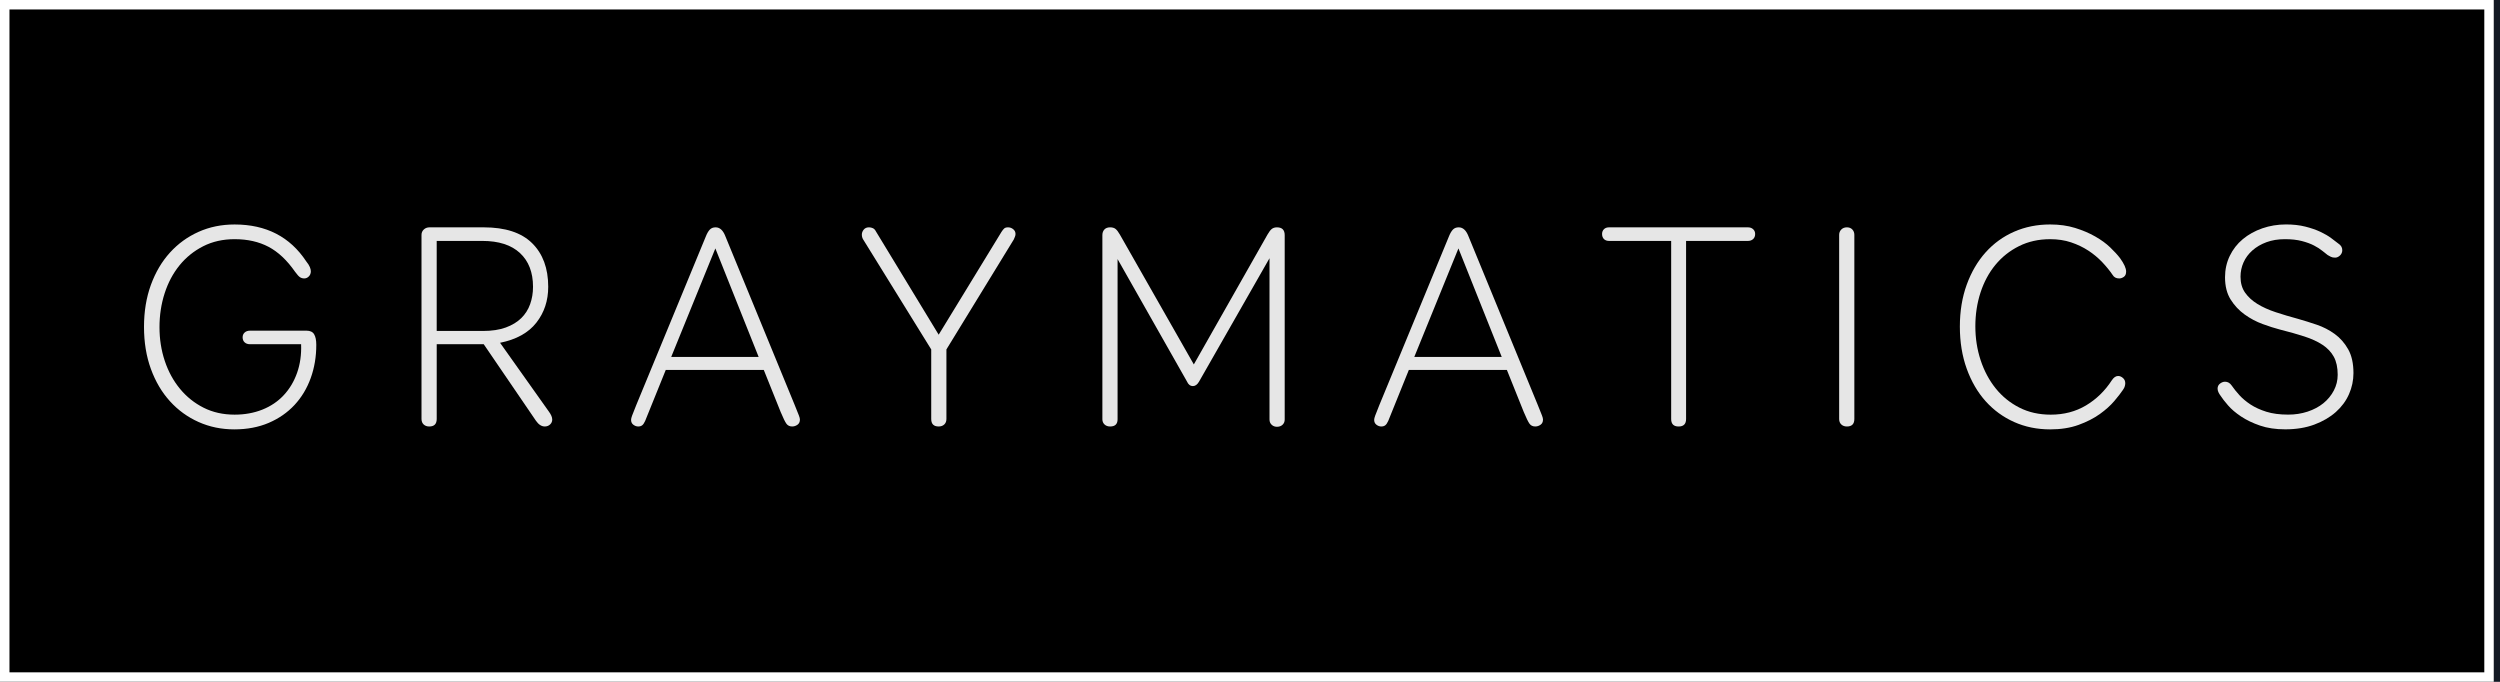 <?xml version="1.0" encoding="UTF-8"?> <svg xmlns="http://www.w3.org/2000/svg" width="264" height="72" viewBox="0 0 264 72" fill="none"><rect width="264" height="72" fill="#E5E5E5"></rect><g clip-path="url(#clip0)"><rect width="1440" height="11765" transform="translate(-70 -26)" fill="#131823"></rect><g clip-path="url(#clip1)"><path d="M263.342 0H0V72H263.342V0Z" fill="black"></path><path d="M263.342 0H0V72H263.342V0Z" stroke="white" stroke-width="2" stroke-miterlimit="10"></path><path d="M33.173 35.3C33.324 35.554 33.4 35.924 33.4 36.412C33.4 37.672 33.203 38.846 32.809 39.932C32.416 41.019 31.845 41.964 31.099 42.767C30.352 43.569 29.444 44.199 28.375 44.656C27.305 45.113 26.095 45.342 24.742 45.342C23.39 45.342 22.133 45.083 20.973 44.565C19.813 44.048 18.803 43.315 17.946 42.37C17.088 41.426 16.417 40.288 15.933 38.958C15.448 37.627 15.207 36.149 15.207 34.523C15.207 32.898 15.449 31.42 15.933 30.089C16.417 28.758 17.089 27.62 17.946 26.675C18.803 25.731 19.813 24.999 20.973 24.481C22.133 23.963 23.4 23.705 24.773 23.705C28.103 23.705 30.625 25.005 32.341 27.605C32.522 27.829 32.649 28.027 32.719 28.2C32.79 28.373 32.825 28.519 32.825 28.641C32.825 28.865 32.755 29.048 32.613 29.189C32.472 29.332 32.31 29.403 32.129 29.403C31.967 29.403 31.821 29.362 31.69 29.281C31.559 29.2 31.382 29.006 31.16 28.701C30.313 27.483 29.379 26.603 28.36 26.065C27.341 25.527 26.146 25.257 24.773 25.257C23.542 25.257 22.437 25.506 21.458 26.003C20.479 26.502 19.646 27.172 18.961 28.015C18.275 28.858 17.75 29.844 17.387 30.971C17.023 32.1 16.842 33.293 16.842 34.553C16.842 35.812 17.029 37.001 17.402 38.118C17.776 39.235 18.311 40.217 19.007 41.06C19.703 41.903 20.536 42.569 21.504 43.056C22.472 43.544 23.563 43.787 24.773 43.787C25.843 43.787 26.822 43.609 27.71 43.254C28.598 42.898 29.35 42.39 29.965 41.729C30.581 41.069 31.05 40.282 31.373 39.368C31.696 38.454 31.837 37.447 31.797 36.35H26.408C26.166 36.35 25.974 36.284 25.833 36.152C25.691 36.02 25.621 35.842 25.621 35.619C25.621 35.416 25.691 35.248 25.833 35.116C25.974 34.984 26.166 34.918 26.408 34.918H32.372C32.755 34.92 33.022 35.047 33.173 35.3Z" fill="#E6E6E6"></path><path d="M45.328 45.037C45.086 45.037 44.89 44.966 44.738 44.824C44.587 44.681 44.511 44.488 44.511 44.244V24.8C44.511 24.576 44.592 24.389 44.753 24.236C44.915 24.084 45.117 24.007 45.359 24.007H51.08C53.36 24.007 55.066 24.566 56.196 25.684C57.326 26.801 57.892 28.335 57.892 30.286C57.892 31.749 57.473 33.013 56.635 34.08C55.798 35.146 54.522 35.853 52.806 36.198L57.953 43.452C58.195 43.777 58.316 44.061 58.316 44.305C58.316 44.508 58.241 44.681 58.089 44.823C57.938 44.965 57.752 45.036 57.529 45.036C57.186 45.036 56.873 44.833 56.591 44.426L51.082 36.35H46.117V44.244C46.116 44.773 45.853 45.037 45.328 45.037ZM53.411 34.584C54.078 34.34 54.622 34.009 55.046 33.593C55.469 33.177 55.782 32.685 55.984 32.115C56.186 31.547 56.287 30.937 56.287 30.287C56.287 28.763 55.828 27.574 54.91 26.721C53.992 25.868 52.665 25.441 50.929 25.441H46.116V34.95H50.99C51.938 34.949 52.746 34.828 53.411 34.584Z" fill="#E6E6E6"></path><path d="M70.305 39.064L68.125 44.458C68.024 44.681 67.918 44.833 67.808 44.915C67.697 44.997 67.56 45.037 67.399 45.037C67.217 45.037 67.046 44.976 66.884 44.854C66.722 44.732 66.642 44.559 66.642 44.337C66.642 44.235 66.677 44.088 66.747 43.895C66.817 43.701 66.964 43.331 67.186 42.782L74.542 24.953C74.663 24.648 74.799 24.414 74.951 24.251C75.102 24.089 75.309 24.007 75.571 24.007C76.015 24.007 76.358 24.322 76.601 24.952L83.926 42.782C84.148 43.33 84.295 43.696 84.365 43.879C84.436 44.061 84.471 44.204 84.471 44.305C84.471 44.549 84.385 44.732 84.213 44.853C84.042 44.975 83.855 45.036 83.653 45.036C83.39 45.036 83.188 44.94 83.047 44.747C82.906 44.554 82.704 44.142 82.441 43.513L80.655 39.063H70.305V39.064ZM80.113 37.692L75.542 26.233L70.88 37.692H80.113Z" fill="#E6E6E6"></path><path d="M106.042 24.129C106.133 24.048 106.269 24.007 106.451 24.007C106.653 24.007 106.834 24.073 106.996 24.205C107.158 24.337 107.238 24.505 107.238 24.708C107.238 24.809 107.218 24.906 107.178 24.997C107.137 25.089 107.097 25.186 107.057 25.287L99.942 36.899V44.243C99.942 44.487 99.866 44.681 99.715 44.823C99.564 44.965 99.367 45.036 99.124 45.036C98.599 45.036 98.337 44.772 98.337 44.243V36.899L91.132 25.257C91.052 25.114 91.011 24.952 91.011 24.769C91.011 24.586 91.077 24.413 91.208 24.25C91.339 24.088 91.525 24.006 91.768 24.006C91.91 24.006 92.046 24.037 92.177 24.098C92.309 24.159 92.415 24.271 92.495 24.433L99.124 35.344L105.753 24.494C105.855 24.333 105.951 24.211 106.042 24.129Z" fill="#E6E6E6"></path><path d="M134.302 24.176C134.444 24.064 134.625 24.008 134.847 24.008C135.392 24.008 135.664 24.283 135.664 24.831V44.306C135.664 44.53 135.589 44.712 135.437 44.854C135.286 44.997 135.089 45.068 134.847 45.068C134.624 45.068 134.438 44.997 134.287 44.854C134.136 44.712 134.06 44.529 134.06 44.306V27.268L126.612 40.312C126.431 40.617 126.219 40.77 125.977 40.77C125.694 40.77 125.482 40.607 125.341 40.282L118.016 27.36V44.276C118.016 44.784 117.754 45.037 117.229 45.037C116.986 45.037 116.79 44.966 116.638 44.824C116.487 44.681 116.411 44.498 116.411 44.276V24.831C116.411 24.587 116.482 24.389 116.622 24.236C116.763 24.084 116.965 24.007 117.228 24.007C117.47 24.007 117.662 24.063 117.803 24.175C117.945 24.287 118.096 24.485 118.258 24.77L126.068 38.484L133.848 24.77C134.009 24.485 134.161 24.287 134.302 24.176Z" fill="#E6E6E6"></path><path d="M148.774 39.064L146.595 44.458C146.494 44.681 146.388 44.833 146.277 44.915C146.166 44.997 146.03 45.037 145.868 45.037C145.686 45.037 145.516 44.976 145.354 44.854C145.193 44.732 145.112 44.559 145.112 44.337C145.112 44.235 145.147 44.088 145.218 43.895C145.288 43.701 145.435 43.331 145.656 42.782L153.012 24.953C153.134 24.648 153.27 24.414 153.421 24.251C153.572 24.089 153.779 24.007 154.041 24.007C154.485 24.007 154.829 24.322 155.071 24.952L162.396 42.782C162.619 43.33 162.765 43.696 162.835 43.879C162.905 44.061 162.941 44.204 162.941 44.305C162.941 44.549 162.855 44.732 162.683 44.853C162.512 44.975 162.325 45.036 162.123 45.036C161.861 45.036 161.659 44.94 161.518 44.747C161.377 44.554 161.175 44.142 160.912 43.513L159.126 39.063H148.774V39.064ZM158.583 37.692L154.011 26.233L149.349 37.692H158.583Z" fill="#E6E6E6"></path><path d="M185.133 24.206C185.274 24.339 185.344 24.506 185.344 24.709C185.344 24.932 185.274 25.11 185.133 25.242C184.992 25.375 184.809 25.441 184.588 25.441H178.05V44.245C178.05 44.774 177.787 45.038 177.262 45.038C176.738 45.038 176.475 44.774 176.475 44.245V25.441H169.906C169.683 25.441 169.507 25.375 169.375 25.242C169.245 25.11 169.179 24.932 169.179 24.709C169.179 24.506 169.245 24.338 169.375 24.206C169.507 24.074 169.683 24.008 169.906 24.008H184.587C184.809 24.008 184.992 24.073 185.133 24.206Z" fill="#E6E6E6"></path><path d="M194.442 24.236C194.593 24.084 194.79 24.007 195.032 24.007C195.274 24.007 195.467 24.084 195.608 24.236C195.749 24.389 195.819 24.576 195.819 24.8V44.244C195.819 44.773 195.557 45.037 195.032 45.037C194.79 45.037 194.593 44.966 194.442 44.824C194.29 44.681 194.215 44.488 194.215 44.244V24.8C194.215 24.576 194.291 24.389 194.442 24.236Z" fill="#E6E6E6"></path><path d="M221.991 27.68C221.557 27.223 221.067 26.816 220.523 26.461C219.979 26.106 219.373 25.817 218.706 25.593C218.041 25.369 217.304 25.258 216.497 25.258C215.286 25.258 214.191 25.502 213.212 25.989C212.234 26.476 211.402 27.136 210.715 27.97C210.029 28.802 209.505 29.778 209.141 30.896C208.778 32.013 208.597 33.202 208.597 34.461C208.597 35.721 208.784 36.914 209.156 38.042C209.53 39.17 210.059 40.161 210.746 41.015C211.432 41.868 212.265 42.544 213.244 43.042C214.222 43.54 215.328 43.788 216.558 43.788C217.95 43.788 219.192 43.463 220.281 42.813C221.372 42.162 222.28 41.279 223.006 40.162C223.208 39.858 223.43 39.704 223.672 39.704C223.854 39.704 224.025 39.775 224.186 39.918C224.348 40.06 224.428 40.243 224.428 40.466C224.428 40.548 224.412 40.65 224.383 40.771C224.353 40.893 224.287 41.025 224.186 41.167C223.984 41.471 223.681 41.862 223.278 42.34C222.874 42.818 222.36 43.28 221.734 43.728C221.108 44.174 220.361 44.556 219.494 44.87C218.626 45.185 217.627 45.343 216.497 45.343C215.124 45.343 213.858 45.084 212.697 44.566C211.536 44.049 210.534 43.316 209.685 42.372C208.837 41.427 208.172 40.284 207.687 38.943C207.203 37.602 206.961 36.119 206.961 34.493C206.961 32.868 207.203 31.39 207.687 30.059C208.172 28.728 208.837 27.59 209.685 26.645C210.534 25.7 211.536 24.974 212.697 24.466C213.858 23.957 215.124 23.704 216.497 23.704C217.465 23.704 218.343 23.826 219.13 24.07C219.918 24.314 220.624 24.614 221.25 24.97C221.876 25.325 222.405 25.711 222.839 26.128C223.274 26.544 223.622 26.925 223.884 27.27C224.307 27.86 224.519 28.327 224.519 28.672C224.519 28.936 224.439 29.124 224.278 29.236C224.116 29.348 223.955 29.404 223.793 29.404C223.47 29.404 223.239 29.282 223.097 29.038C222.793 28.589 222.424 28.138 221.991 27.68Z" fill="#E6E6E6"></path><path d="M243.682 43.468C244.328 43.254 244.883 42.959 245.347 42.583C245.81 42.208 246.179 41.76 246.451 41.242C246.723 40.725 246.86 40.17 246.86 39.581C246.86 38.81 246.723 38.174 246.451 37.676C246.179 37.179 245.78 36.757 245.255 36.412C244.731 36.066 244.09 35.772 243.333 35.528C242.577 35.284 241.714 35.04 240.745 34.796C240.2 34.654 239.595 34.461 238.929 34.217C238.263 33.973 237.632 33.638 237.037 33.211C236.442 32.785 235.947 32.256 235.553 31.626C235.16 30.996 234.963 30.214 234.963 29.279C234.963 28.466 235.129 27.714 235.463 27.023C235.796 26.332 236.254 25.743 236.841 25.255C237.425 24.767 238.112 24.387 238.899 24.112C239.686 23.838 240.523 23.701 241.411 23.701C242.158 23.701 242.834 23.777 243.439 23.929C244.045 24.082 244.574 24.265 245.029 24.478C245.483 24.692 245.866 24.915 246.179 25.149C246.492 25.383 246.739 25.571 246.921 25.713C247.204 25.896 247.345 26.13 247.345 26.415C247.345 26.638 247.263 26.826 247.103 26.979C246.941 27.131 246.769 27.207 246.588 27.207C246.406 27.207 246.255 27.177 246.134 27.116C246.012 27.055 245.902 26.994 245.801 26.933C245.661 26.831 245.473 26.684 245.242 26.491C245.009 26.298 244.717 26.11 244.363 25.927C244.011 25.744 243.582 25.586 243.078 25.454C242.572 25.322 241.977 25.256 241.291 25.256C240.565 25.256 239.913 25.363 239.339 25.576C238.763 25.789 238.269 26.078 237.855 26.444C237.441 26.81 237.129 27.231 236.917 27.709C236.705 28.186 236.599 28.689 236.599 29.218C236.599 29.888 236.76 30.453 237.084 30.909C237.406 31.367 237.84 31.762 238.385 32.098C238.93 32.433 239.571 32.722 240.307 32.966C241.044 33.21 241.827 33.443 242.654 33.667C243.3 33.85 243.965 34.058 244.651 34.291C245.338 34.525 245.968 34.85 246.543 35.266C247.119 35.682 247.592 36.221 247.966 36.882C248.339 37.542 248.525 38.38 248.525 39.396C248.525 40.167 248.369 40.91 248.056 41.62C247.744 42.332 247.279 42.962 246.664 43.51C246.048 44.058 245.291 44.5 244.394 44.836C243.496 45.171 242.472 45.338 241.322 45.338C240.313 45.338 239.425 45.207 238.657 44.941C237.891 44.677 237.224 44.358 236.66 43.982C236.094 43.606 235.635 43.215 235.282 42.808C234.928 42.402 234.662 42.056 234.48 41.772C234.399 41.67 234.328 41.553 234.268 41.421C234.207 41.289 234.177 41.162 234.177 41.04C234.177 40.816 234.264 40.639 234.435 40.507C234.606 40.375 234.783 40.309 234.965 40.309C235.247 40.309 235.479 40.441 235.661 40.705C235.883 41.031 236.156 41.371 236.479 41.726C236.802 42.082 237.196 42.412 237.659 42.717C238.123 43.021 238.678 43.275 239.324 43.479C239.971 43.682 240.737 43.783 241.625 43.783C242.35 43.787 243.036 43.68 243.682 43.468Z" fill="#E6E6E6"></path></g></g><defs><clipPath id="clip0"><rect width="1440" height="11765" fill="white" transform="translate(-70 -26)"></rect></clipPath><clipPath id="clip1"><rect width="263.342" height="72" fill="white"></rect></clipPath></defs></svg> 
